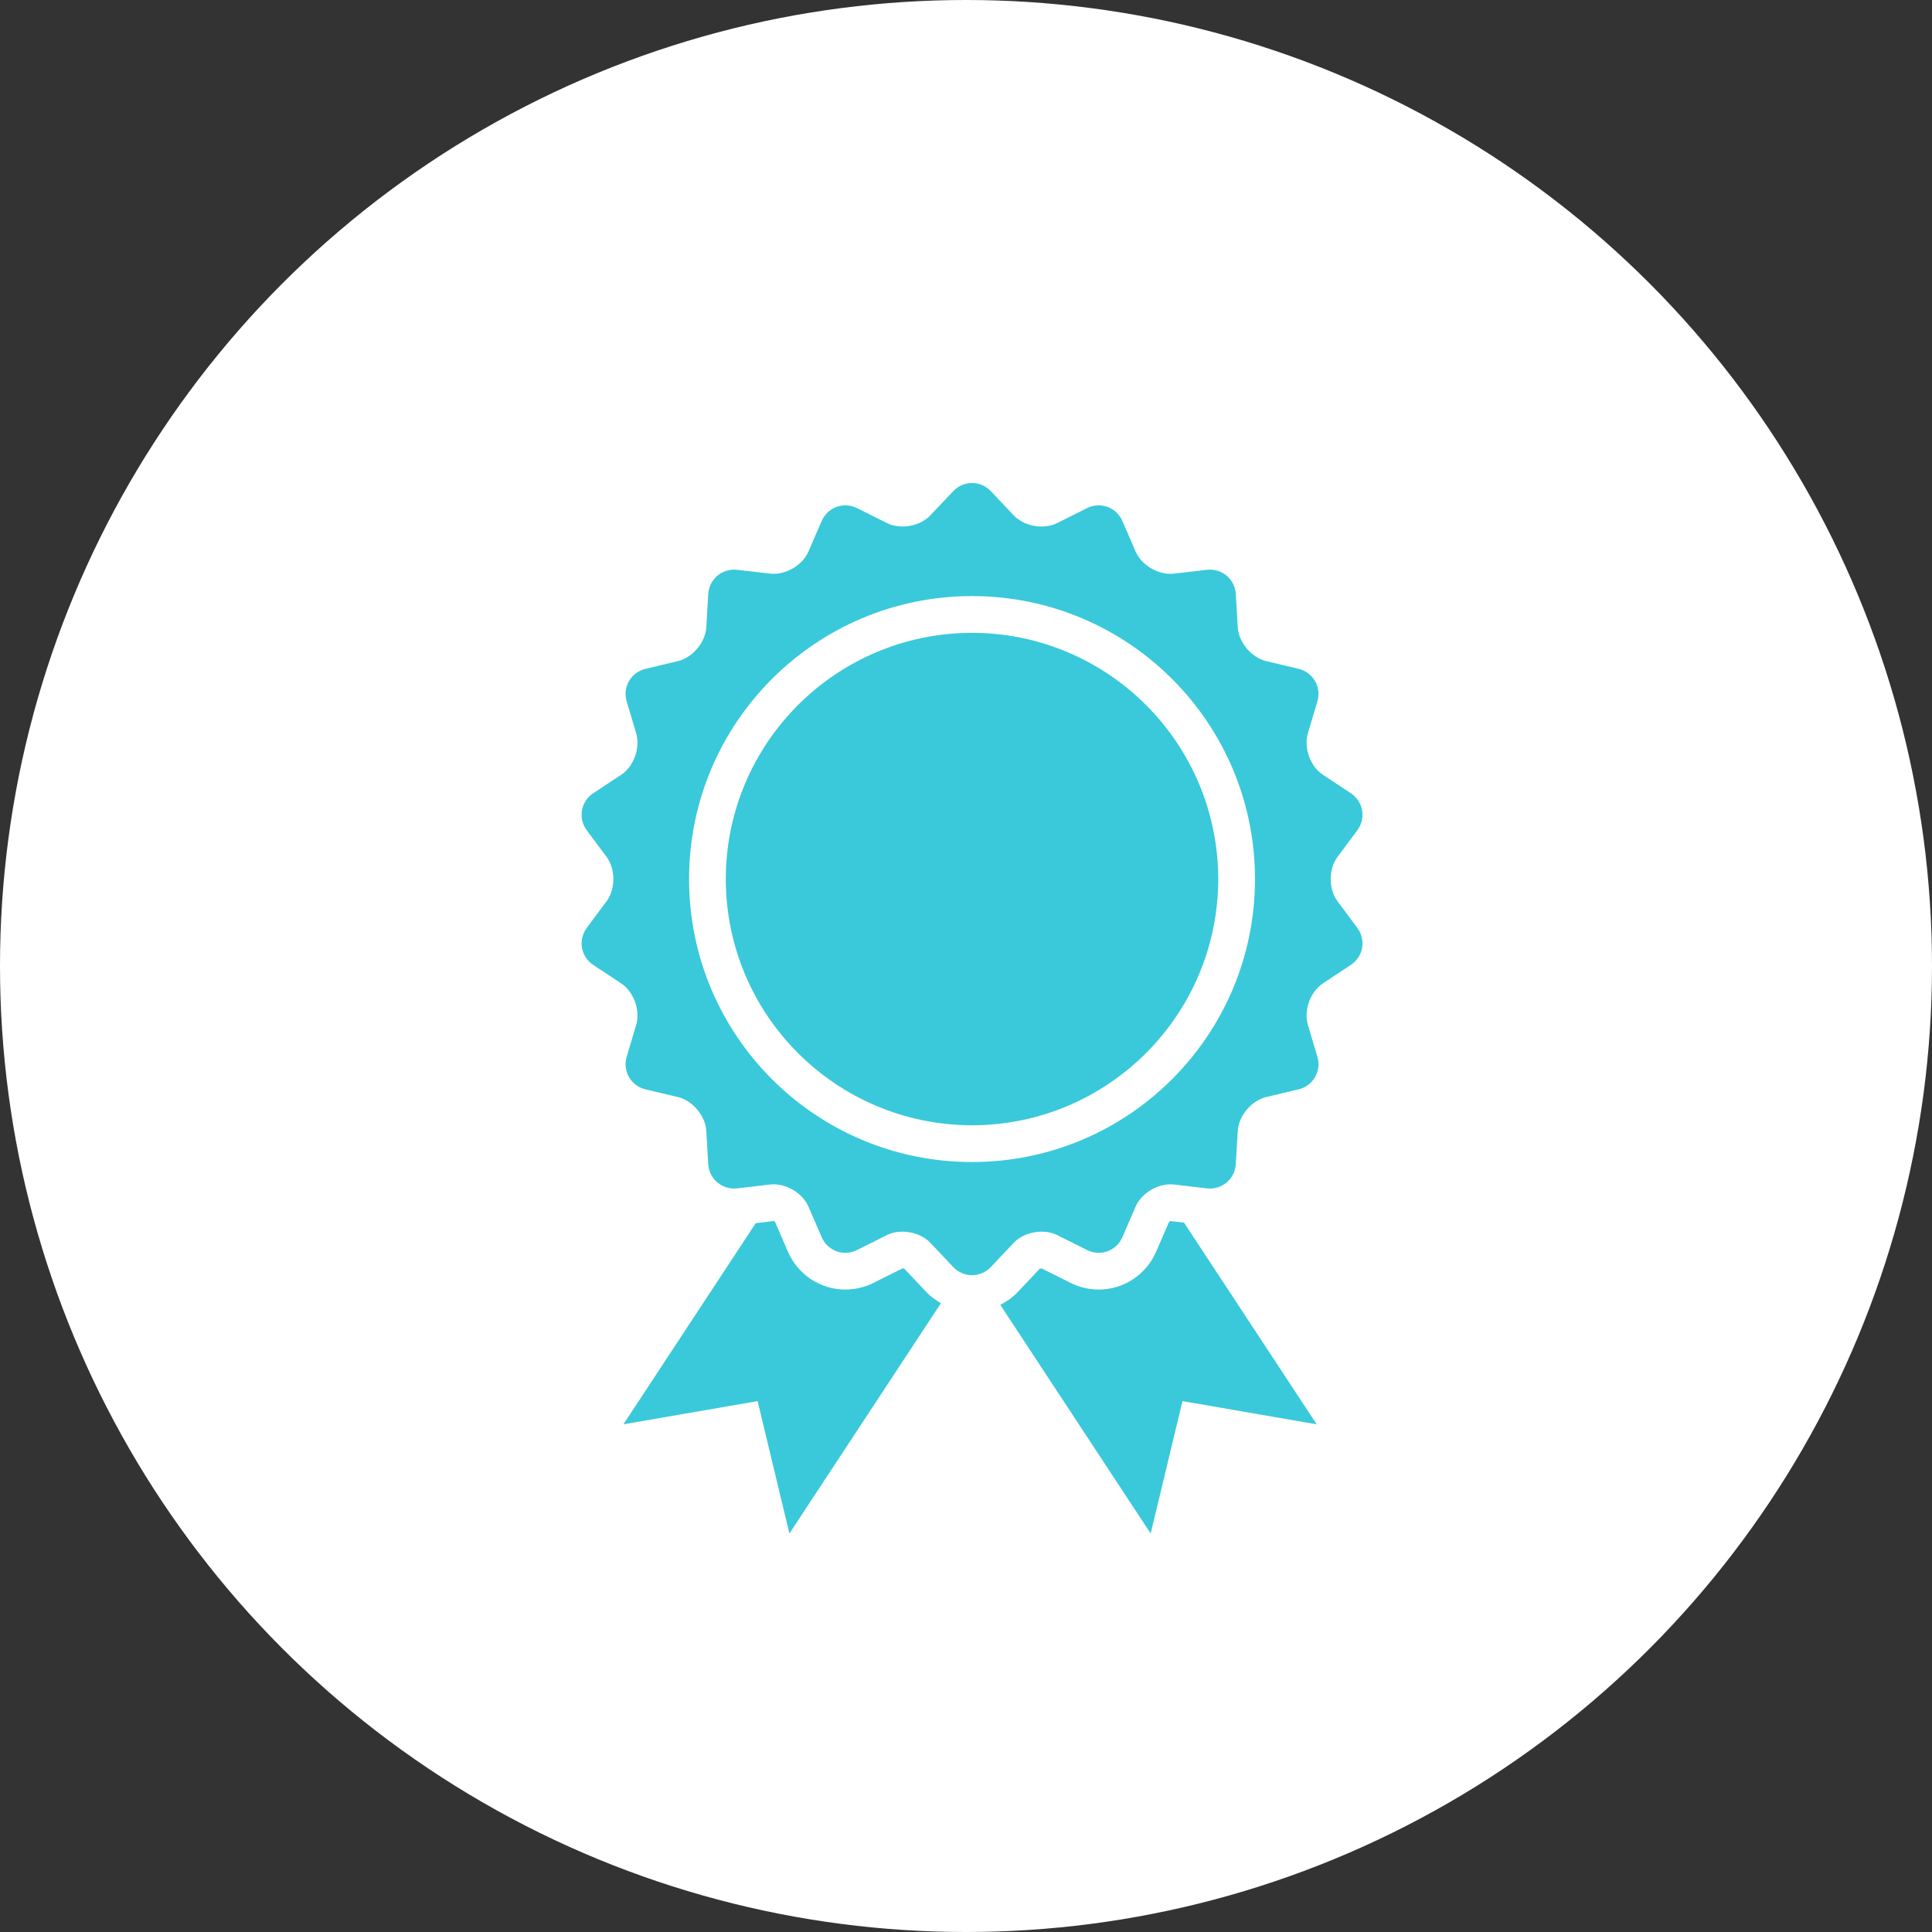 <svg width="160" height="160" viewBox="0 0 160 160" fill="none" xmlns="http://www.w3.org/2000/svg">
<rect x="0" y="0" width="160" height="160" fill="#333333" stroke="none"/>
<circle cx="80" cy="80" r="80" fill="white"/>
<g clip-path="url(#clip0_102_342)">
<path d="M80.499 52.408C69.237 52.428 60.126 61.537 60.105 72.799C60.126 84.064 69.237 93.172 80.499 93.193C91.762 93.172 100.871 84.064 100.891 72.799C100.871 61.537 91.761 52.428 80.499 52.408Z" fill="#39C9DB"/>
<path d="M110.765 74.633C110.014 73.627 110.014 71.978 110.765 70.97L112.401 68.768C113.151 67.76 112.905 66.372 111.857 65.682L109.565 64.17C108.517 63.483 107.954 61.932 108.313 60.729L109.097 58.1C109.456 56.897 108.752 55.677 107.531 55.388L104.861 54.751C103.641 54.461 102.581 53.199 102.506 51.947L102.345 49.205C102.271 47.954 101.191 47.047 99.945 47.19L97.218 47.506C95.971 47.652 94.544 46.828 94.047 45.677L92.958 43.157C92.46 42.006 91.133 41.523 90.012 42.086L87.558 43.314C86.437 43.878 84.814 43.591 83.952 42.679L82.066 40.684C81.205 39.772 79.794 39.772 78.934 40.684L77.047 42.679C76.186 43.591 74.563 43.878 73.442 43.314L70.988 42.086C69.866 41.523 68.54 42.007 68.043 43.158L66.953 45.677C66.456 46.828 65.029 47.652 63.782 47.506L61.056 47.19C59.809 47.048 58.728 47.955 58.652 49.205L58.494 51.947C58.419 53.199 57.36 54.462 56.138 54.751L53.468 55.389C52.246 55.677 51.543 56.898 51.901 58.101L52.687 60.73C53.045 61.932 52.483 63.483 51.434 64.171L49.142 65.682C48.094 66.373 47.85 67.761 48.598 68.769L50.236 70.97C50.984 71.978 50.984 73.627 50.236 74.633L48.598 76.835C47.85 77.844 48.094 79.231 49.142 79.921L51.434 81.434C52.483 82.123 53.045 83.672 52.687 84.875L51.901 87.504C51.543 88.706 52.246 89.927 53.468 90.219L56.138 90.852C57.36 91.143 58.419 92.405 58.494 93.659L58.652 96.398C58.728 97.65 59.809 98.557 61.056 98.415L63.782 98.095C65.029 97.951 66.456 98.776 66.952 99.928L68.043 102.447C68.54 103.599 69.866 104.082 70.988 103.517L73.442 102.289C74.563 101.727 76.186 102.012 77.047 102.925L78.933 104.921C79.794 105.833 81.204 105.833 82.066 104.921L83.952 102.925C84.813 102.012 86.437 101.727 87.558 102.289L90.012 103.517C91.133 104.082 92.459 103.599 92.957 102.447L94.046 99.928C94.544 98.776 95.971 97.951 97.218 98.095L99.945 98.415C101.191 98.557 102.27 97.65 102.344 96.398L102.506 93.659C102.581 92.405 103.641 91.143 104.861 90.852L107.53 90.219C108.752 89.928 109.456 88.706 109.097 87.504L108.312 84.875C107.954 83.672 108.517 82.123 109.564 81.434L111.857 79.921C112.905 79.231 113.151 77.844 112.401 76.835L110.765 74.633ZM80.499 96.235C67.556 96.234 57.066 85.745 57.066 72.799C57.066 59.858 67.555 49.368 80.499 49.365C93.442 49.368 103.933 59.858 103.933 72.799C103.933 85.745 93.442 96.234 80.499 96.235Z" fill="#39C9DB"/>
<path d="M74.891 105.069C74.856 105.056 74.796 105.042 74.739 105.042L72.347 106.239C71.623 106.602 70.812 106.796 70.005 106.796C67.941 106.796 66.073 105.562 65.25 103.652L64.159 101.135C64.165 101.149 64.159 101.154 64.149 101.154C64.132 101.154 64.09 101.138 64.058 101.124L62.587 101.297L51.629 117.956L62.742 116.034L65.376 127L77.923 107.925C77.486 107.675 77.073 107.381 76.723 107.01L74.891 105.069Z" fill="#39C9DB"/>
<path d="M96.947 101.124C96.902 101.142 96.842 101.173 96.809 101.205L95.749 103.654C94.927 105.562 93.06 106.796 90.993 106.796C90.188 106.796 89.376 106.602 88.649 106.237L86.266 105.044C86.192 105.048 86.14 105.06 86.107 105.069L84.278 107.01C83.862 107.448 83.366 107.789 82.837 108.059L95.294 127L97.928 116.034L109.042 117.956L98.056 101.254L96.947 101.124Z" fill="#39C9DB"/>
</g>
<defs>
<clipPath id="clip0_102_342">
<rect width="87" height="87" fill="white" transform="translate(37 40)"/>
</clipPath>
</defs>
</svg>
